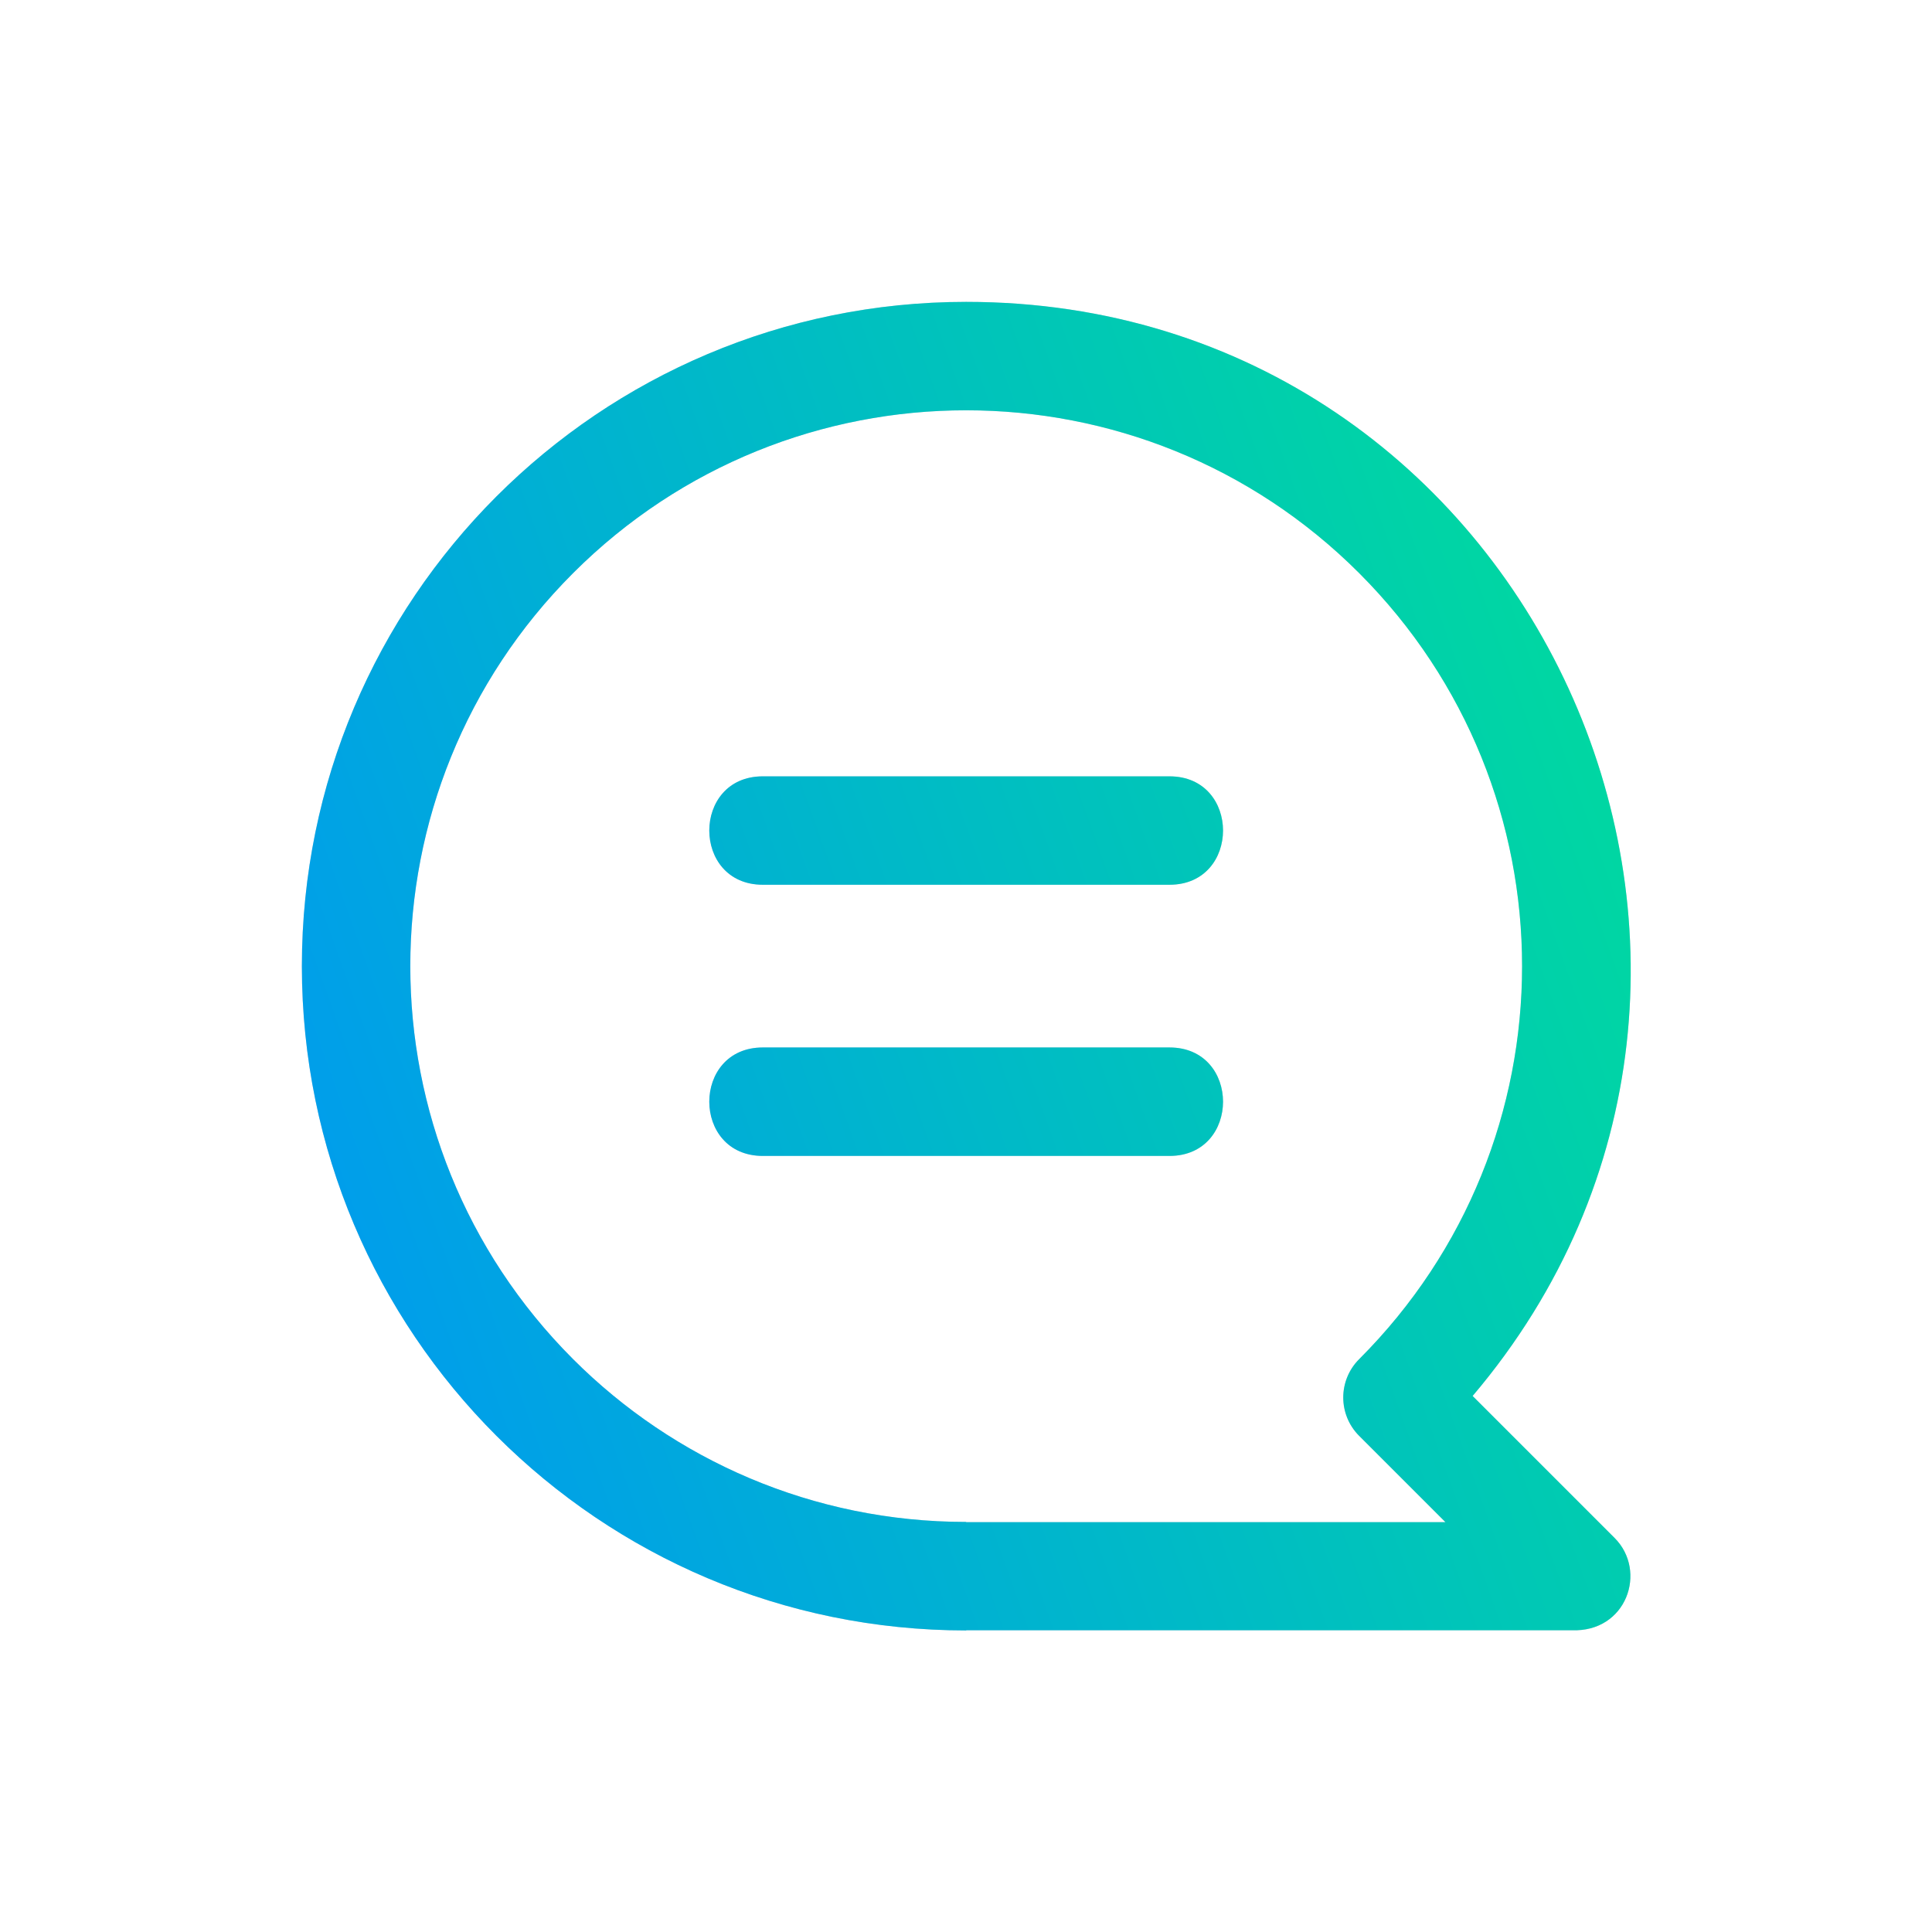 <svg width="36" height="36" viewBox="0 0 36 36" fill="none" xmlns="http://www.w3.org/2000/svg">
<path fill-rule="evenodd" clip-rule="evenodd" d="M18.003 5.625C28.577 5.625 34.211 18.029 27.44 26.012L30.085 28.657C30.703 29.274 30.31 30.421 29.283 30.377H18.004V30.381C11.167 30.38 5.625 24.838 5.625 18.003C5.625 11.167 11.167 5.625 18.003 5.625ZM14.214 16.486H21.792C23.122 16.486 23.122 14.466 21.792 14.466H14.214C12.884 14.466 12.884 16.486 14.214 16.486ZM14.214 21.539H21.792C23.122 21.539 23.122 19.518 21.792 19.518H14.214C12.884 19.518 12.884 21.539 14.214 21.539ZM25.326 10.679C21.281 6.634 14.724 6.634 10.679 10.679C6.634 14.724 6.634 21.281 10.679 25.326C12.553 27.2 15.143 28.359 18.003 28.359V28.363H26.934L25.326 26.755C24.931 26.36 24.931 25.721 25.326 25.326C29.373 21.279 29.375 14.728 25.326 10.679Z" fill="#CBD5E1"/>
<path fill-rule="evenodd" clip-rule="evenodd" d="M18.003 5.625C28.577 5.625 34.211 18.029 27.44 26.012L30.085 28.657C30.703 29.274 30.31 30.421 29.283 30.377H18.004V30.381C11.167 30.38 5.625 24.838 5.625 18.003C5.625 11.167 11.167 5.625 18.003 5.625ZM14.214 16.486H21.792C23.122 16.486 23.122 14.466 21.792 14.466H14.214C12.884 14.466 12.884 16.486 14.214 16.486ZM14.214 21.539H21.792C23.122 21.539 23.122 19.518 21.792 19.518H14.214C12.884 19.518 12.884 21.539 14.214 21.539ZM25.326 10.679C21.281 6.634 14.724 6.634 10.679 10.679C6.634 14.724 6.634 21.281 10.679 25.326C12.553 27.2 15.143 28.359 18.003 28.359V28.363H26.934L25.326 26.755C24.931 26.36 24.931 25.721 25.326 25.326C29.373 21.279 29.375 14.728 25.326 10.679Z" fill="url(#paint0_linear_4814_13786)"/>
<defs>
<linearGradient id="paint0_linear_4814_13786" x1="31.466" y1="13.361" x2="5.477" y2="22.648" gradientUnits="userSpaceOnUse">
<stop stop-color="#00DB9D"/>
<stop offset="1" stop-color="#009CED"/>
</linearGradient>
</defs>
</svg>
